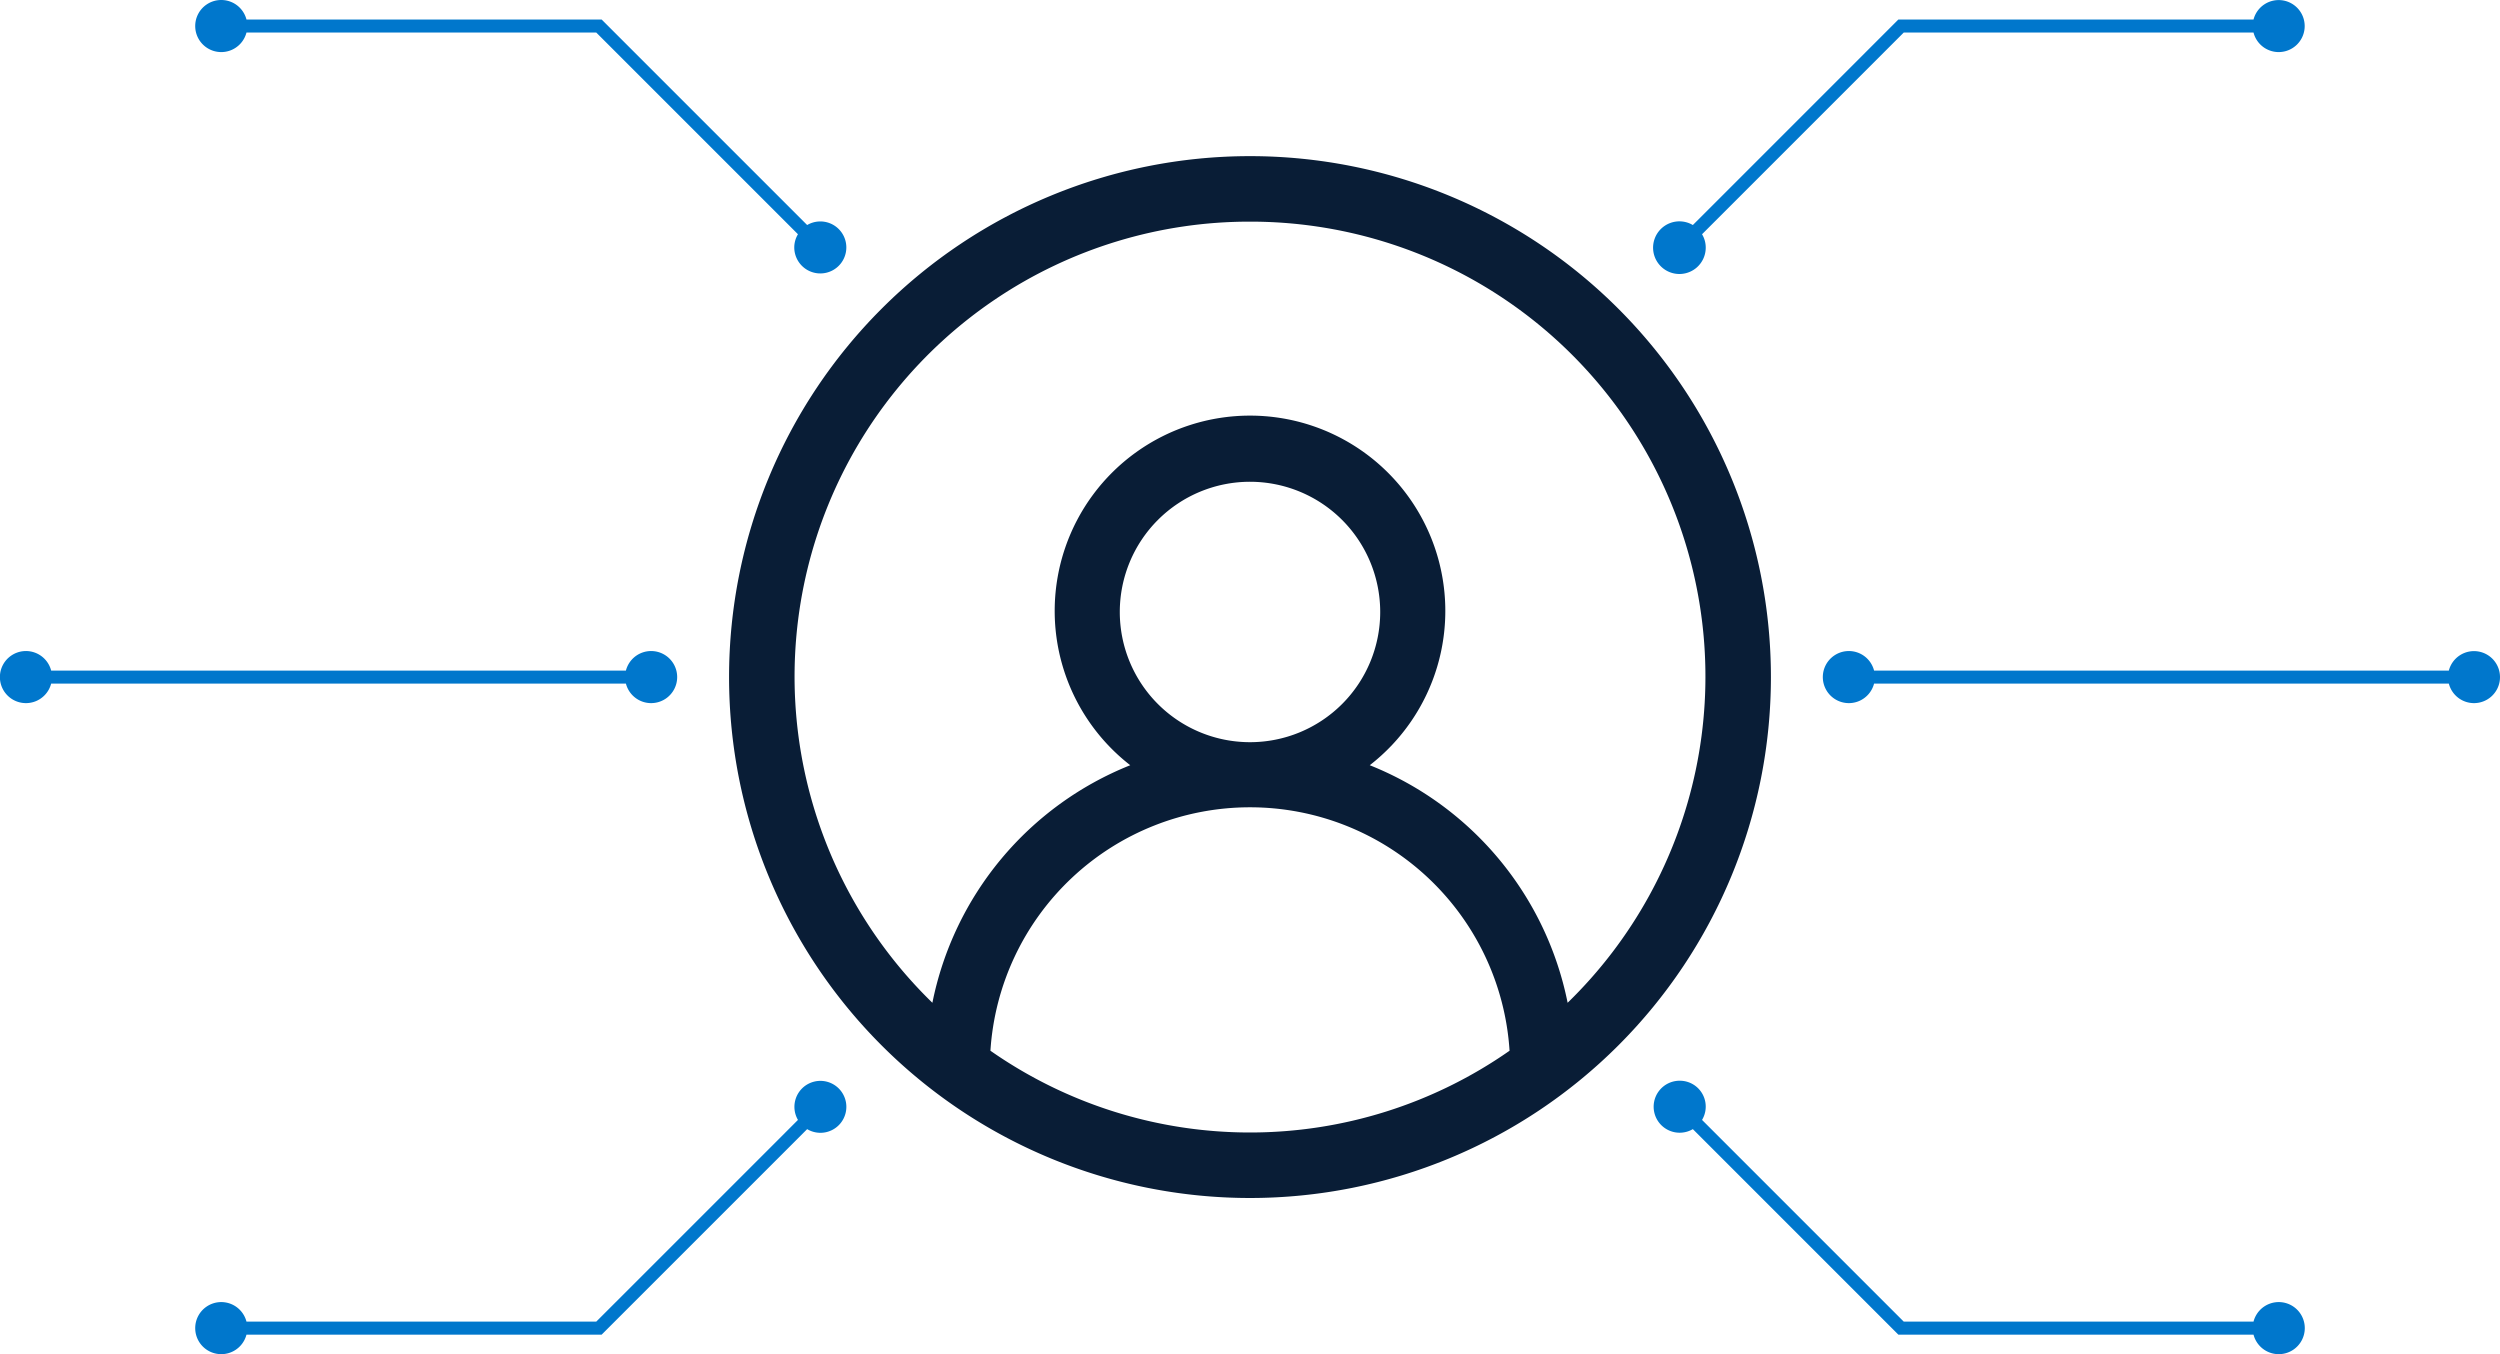 <svg xmlns="http://www.w3.org/2000/svg" width="384" height="208" viewBox="0 0 384 208">
  <defs>
    <style>
      .cls-1 {
        fill: #07c;
      }

      .cls-1, .cls-2 {
        fill-rule: evenodd;
      }

      .cls-2 {
        fill: #091d36;
      }
    </style>
  </defs>
  <g id="hp_wwm_bg">
    <path id="Прямоугольник_48" data-name="Прямоугольник 48" class="cls-1" d="M380,108a3.989,3.989,0,0,1-3.858-3H287.858a4,4,0,1,1,0-2h88.283A3.994,3.994,0,1,1,380,108ZM350,8a3.99,3.99,0,0,1-3.858-3H292.414l-30.98,30.98A3.958,3.958,0,0,1,262,38a4.043,4.043,0,1,1-1.98-3.434L291.586,3h54.555A3.994,3.994,0,1,1,350,8ZM126,174a3.969,3.969,0,0,1-2.02-.565L92.414,205H37.858a4,4,0,1,1,0-2H91.586l30.98-30.979A3.989,3.989,0,1,1,126,174Zm0-132a4,4,0,0,1-4-4,3.958,3.958,0,0,1,.566-2.02L91.586,5H37.858a4,4,0,1,1,0-2H92.414L123.98,34.565A3.993,3.993,0,1,1,126,42ZM96.141,103a4,4,0,1,1,0,2H7.858a4,4,0,1,1,0-2H96.141ZM258,166a3.975,3.975,0,0,1,3.434,6.02L292.414,203h53.728a4,4,0,1,1,0,2H291.586L260.02,173.434A3.993,3.993,0,1,1,258,166Z"/>
    <path class="cls-2" d="M248.577,160.576A80.014,80.014,0,0,1,135.42,47.419,80.014,80.014,0,0,1,248.577,160.576Zm-16.709.817a39.951,39.951,0,0,0-79.738,0A69.562,69.562,0,0,0,231.868,161.393ZM212,94a20,20,0,1,0-20.008,20h0.013A20,20,0,0,0,212,94ZM192,34.044a69.879,69.879,0,0,0-48.785,119.983,49.853,49.853,0,0,1,30.391-36.49,30,30,0,1,1,36.79,0,49.854,49.854,0,0,1,30.391,36.489A69.879,69.879,0,0,0,192,34.044Z"/>
  </g>
</svg>
